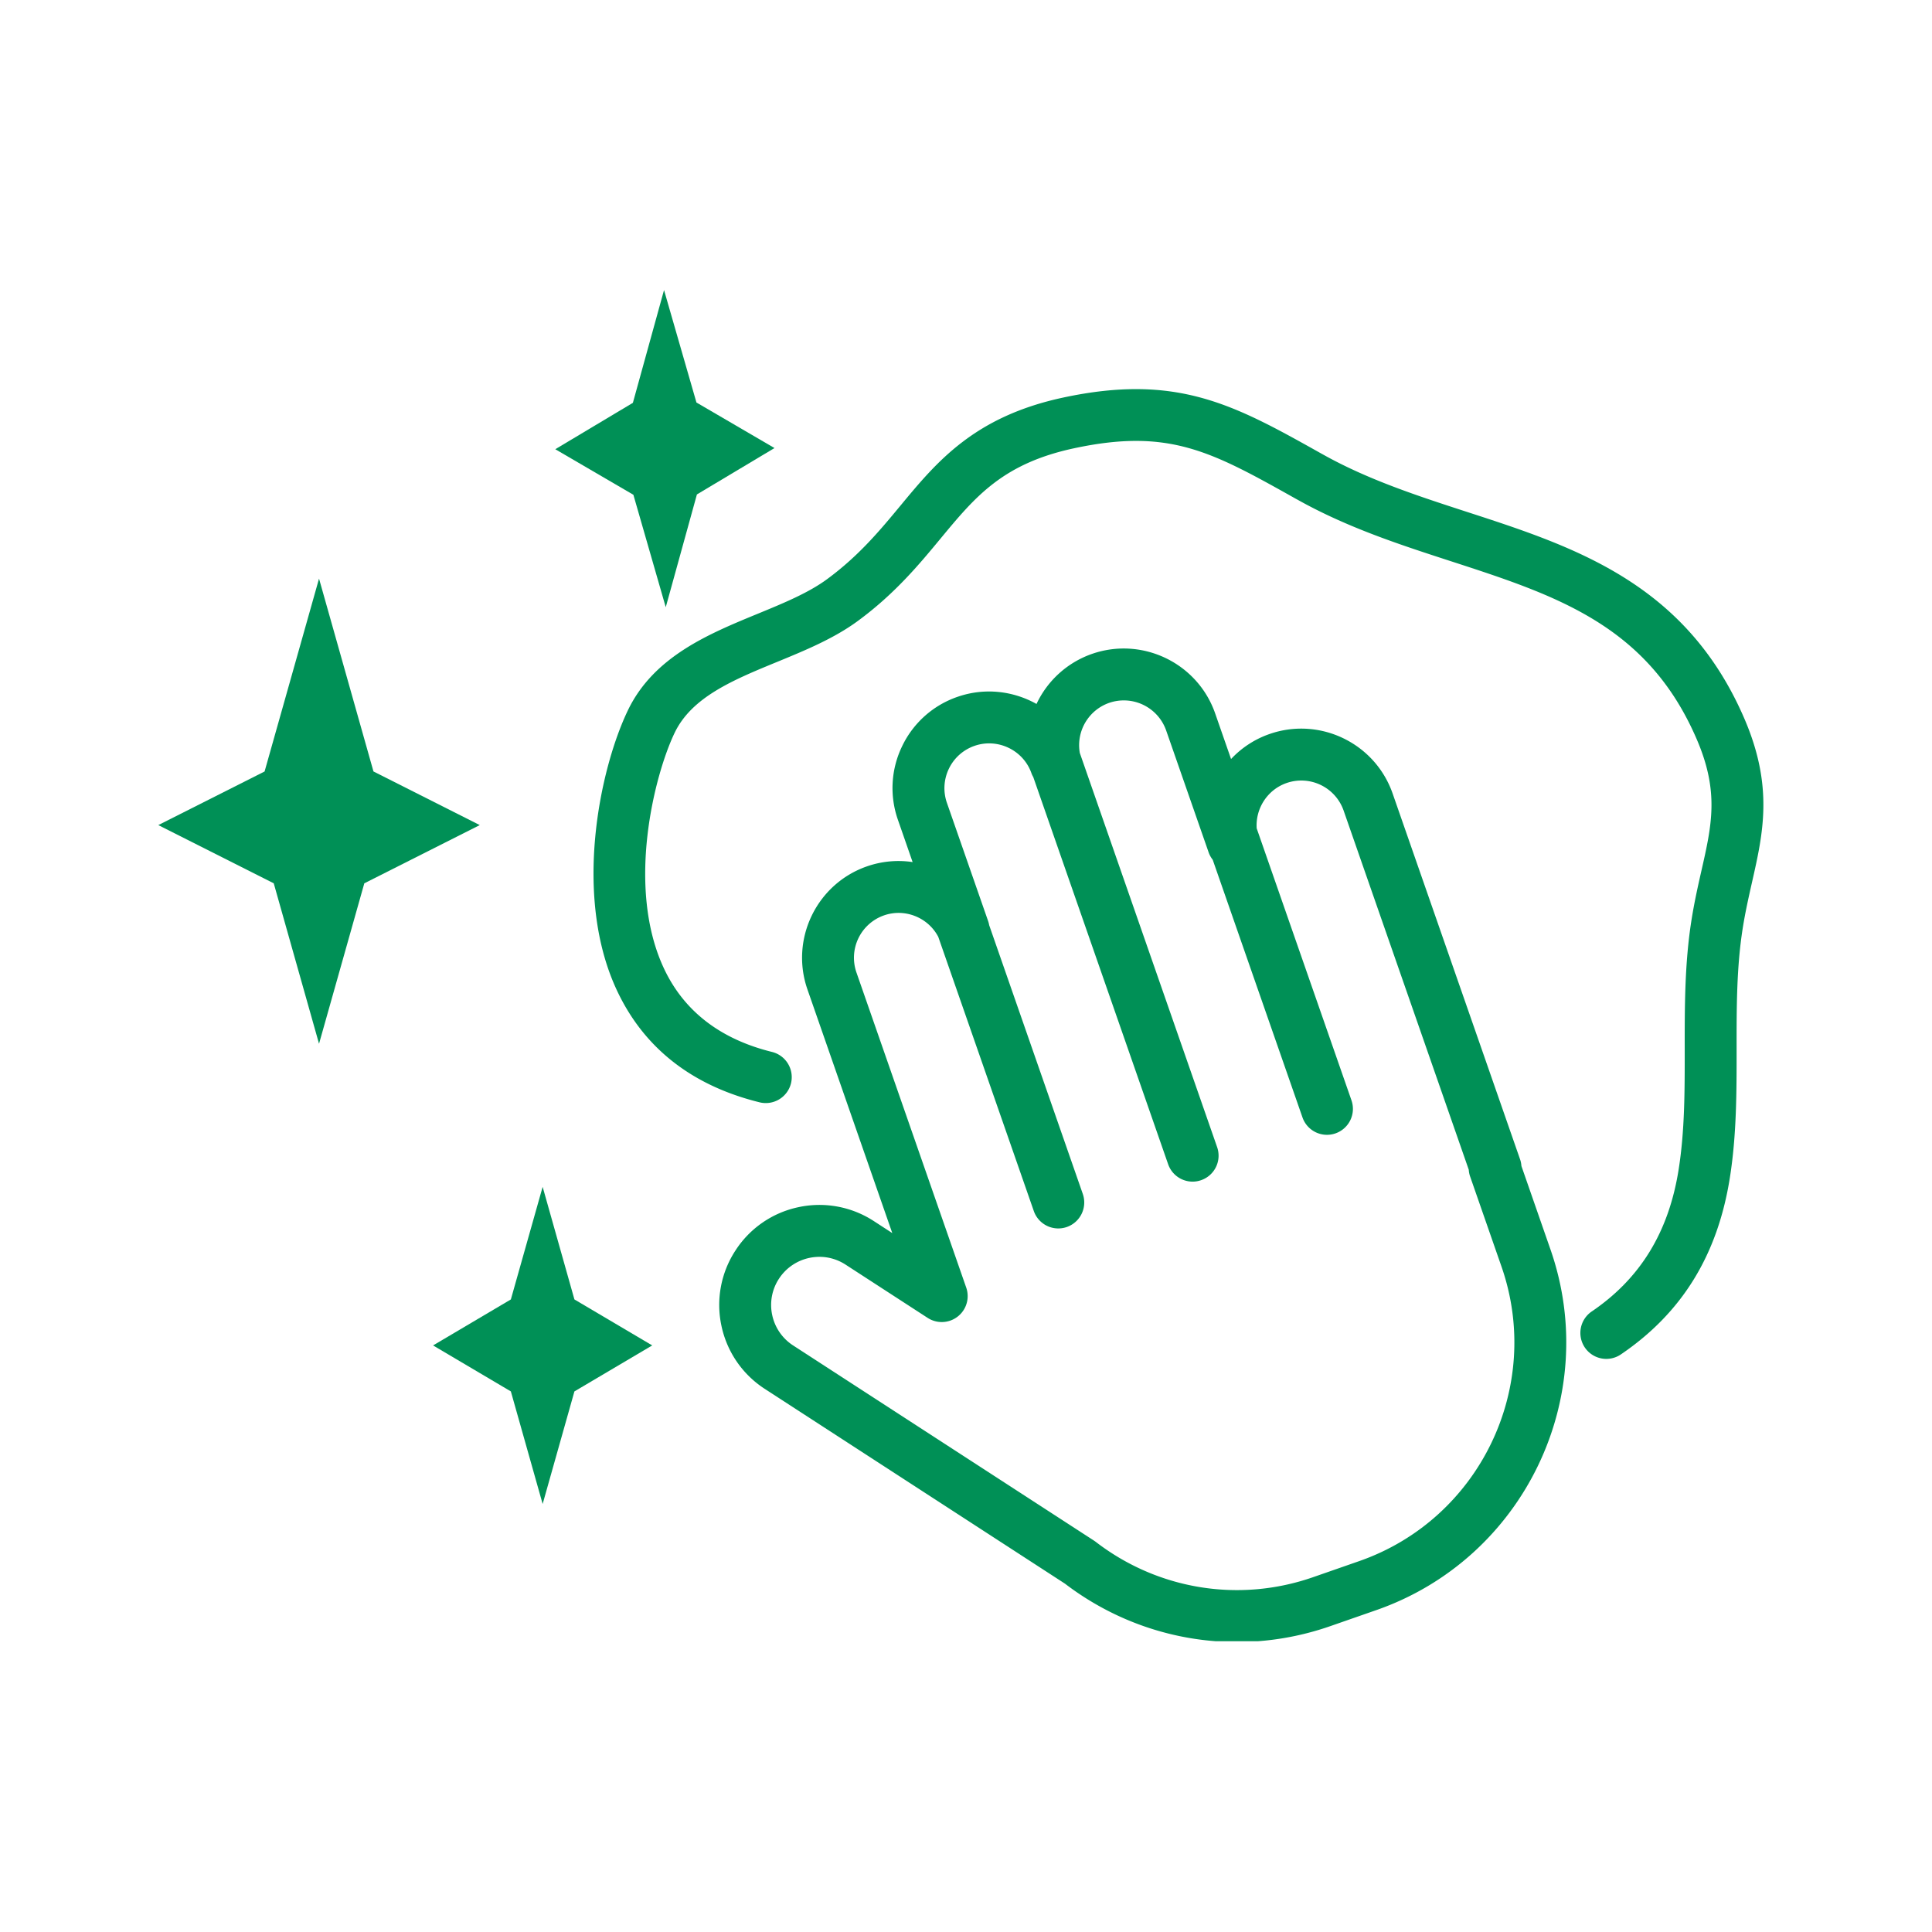 <svg xmlns="http://www.w3.org/2000/svg" width="300" height="300" viewBox="0 0 224.88 225"><defs><clipPath id="a"><path d="M64 33.719h27V71H64Zm0 0"/></clipPath><clipPath id="b"><path d="M18.375 67H56v55H18.375Zm0 0"/></clipPath><clipPath id="c"><path d="M83.426 75.281h99.07v115.856h-99.07Zm0 0"/></clipPath></defs><g clip-path="url(#a)"><path fill="#009056" d="m77.473 70.715 3.629-13.133 9.035-5.402-9.09-5.305-3.774-13.094-3.628 13.133-9.036 5.402 9.094 5.305z"/></g><g clip-path="url(#b)"><path fill="#009056" d="m43.434 89.844-6.34-22.457-6.34 22.46-12.379 6.243 13.445 6.781 5.274 18.684 5.273-18.684 13.446-6.781z"/></g><path fill="#009056" d="m59.434 162.043 3.703 13.11 3.699-13.11 9.062-5.356-9.062-5.355-3.7-13.11-3.702 13.11-9.059 5.356z"/><g clip-path="url(#c)"><path fill="#009056" d="M90.652 148.93a5.6 5.6 0 0 1 3.54-2.434q.586-.124 1.18-.125c1.07 0 2.12.309 3.042.906l9.555 6.2a3.019 3.019 0 0 0 4.496-3.528L99.68 113.25a5.226 5.226 0 0 1 3.21-6.645c2.442-.851 5.137.243 6.32 2.5l11.126 31.93a3.02 3.02 0 0 0 3.848 1.86 3.026 3.026 0 0 0 1.859-3.848l-10.902-31.297a3.4 3.4 0 0 0-.118-.465l-4.804-13.781a5.2 5.2 0 0 1 .23-3.984 5.2 5.2 0 0 1 2.98-2.657c2.692-.937 5.665.48 6.626 3.164q.088.247.218.465l15.707 45.09a3.02 3.02 0 0 0 2.852 2.031q.498 0 .996-.172a3.02 3.02 0 0 0 1.86-3.843L125.695 87.69a5.22 5.22 0 0 1 3.41-5.832 5.226 5.226 0 0 1 6.645 3.211l4.945 14.192c.11.32.278.613.477.867l10.453 30.004a3.02 3.02 0 0 0 3.848 1.86 3.023 3.023 0 0 0 1.859-3.848l-11.039-31.676c-.152-2.297 1.238-4.496 3.484-5.278a5.22 5.22 0 0 1 6.641 3.211l14.574 41.828c.016.266.07.536.16.793l3.649 10.477c4.89 14.031-2.551 29.426-16.582 34.313l-5.348 1.863c-8.613 3.004-18.078 1.465-25.324-4.113-.067-.051-.133-.094-.2-.141l-35.038-22.73a5.59 5.59 0 0 1-2.438-3.54 5.57 5.57 0 0 1 .781-4.222m-6.691 5.484a11.58 11.58 0 0 0 5.059 7.344l34.94 22.672c5.86 4.472 12.892 6.8 20.028 6.8 3.645 0 7.317-.609 10.871-1.847l5.348-1.863c17.18-5.985 26.285-24.829 20.3-42.008l-3.382-9.715c-.02-.27-.07-.54-.164-.797l-14.836-42.586c-2.043-5.863-8.473-8.973-14.336-6.93a11.1 11.1 0 0 0-4.48 2.914l-1.852-5.316c-2.043-5.863-8.477-8.969-14.34-6.93a11.22 11.22 0 0 0-6.465 5.832c-2.722-1.527-6.054-1.925-9.207-.828a11.17 11.17 0 0 0-6.437 5.735 11.17 11.17 0 0 0-.492 8.601l1.707 4.906a11.16 11.16 0 0 0-5.32.5c-5.864 2.043-8.97 8.477-6.926 14.34l9.878 28.367-2.152-1.398a11.6 11.6 0 0 0-8.77-1.621 11.57 11.57 0 0 0-7.347 5.055 11.58 11.58 0 0 0-1.625 8.773"/></g><path fill="#009056" d="M73.063 82.727c-3.25 6.761-6.461 21.613-1.25 32.671 3.144 6.668 8.722 11.036 16.585 12.977a3.025 3.025 0 0 0 3.66-2.207 3.026 3.026 0 0 0-2.21-3.66c-6.008-1.485-10.239-4.742-12.567-9.684-4.48-9.508-1.11-22.62 1.227-27.48 2.004-4.176 6.828-6.16 11.933-8.258 3.25-1.336 6.614-2.719 9.403-4.77 4.312-3.168 7.136-6.578 9.629-9.59 4.043-4.882 7.238-8.742 15.566-10.523 11.086-2.371 16.004.387 25.805 5.879l.215.117c5.789 3.242 11.906 5.23 17.828 7.153 12.297 3.996 22.918 7.445 28.644 20.718 2.645 6.13 1.77 9.993.555 15.336-.41 1.813-.832 3.68-1.168 5.82-.785 4.993-.781 10.051-.777 14.95.004 4.89.007 9.511-.711 14.043-1.153 7.273-4.461 12.676-10.118 16.515a3.025 3.025 0 0 0-.8 4.2 3.02 3.02 0 0 0 4.195.8c7.113-4.828 11.262-11.558 12.691-20.57.793-5.004.79-10.082.786-14.992-.004-4.879-.004-9.484.703-14.008.304-1.937.707-3.707 1.093-5.422 1.297-5.722 2.524-11.129-.898-19.066-6.812-15.781-19.785-19.996-32.332-24.07-5.637-1.833-11.469-3.727-16.734-6.676l-.22-.121c-10.062-5.637-16.706-9.36-30.023-6.512-10.378 2.219-14.738 7.484-18.957 12.578-2.379 2.871-4.84 5.844-8.554 8.574-2.188 1.61-5.07 2.793-8.117 4.047-5.66 2.328-12.075 4.965-15.082 11.23"/></svg>